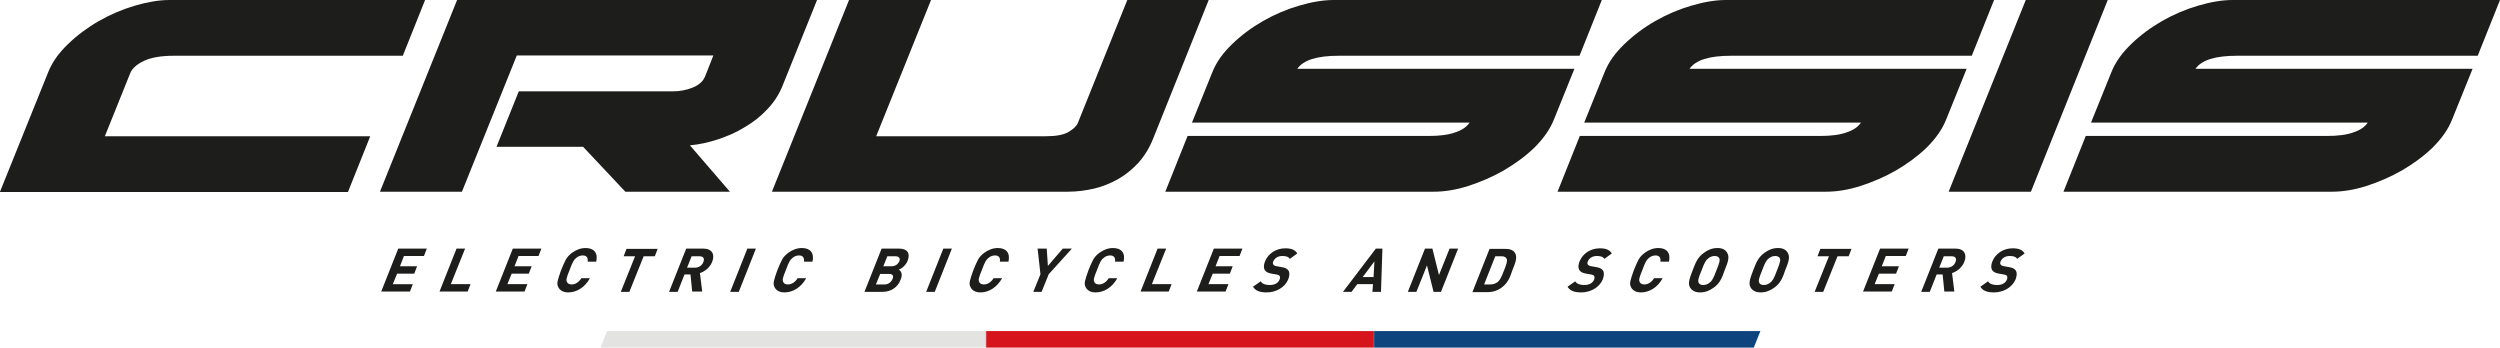 <?xml version="1.0" encoding="UTF-8"?> <svg xmlns="http://www.w3.org/2000/svg" width="374" height="52" viewBox="0 0 374 52" fill="none"><path d="M0 28.68L7.223 10.766C7.821 9.276 8.804 7.915 10.172 6.596C11.539 5.276 13.078 4.128 14.787 3.149C16.497 2.17 18.292 1.404 20.172 0.851C22.053 0.298 23.762 0 25.386 0H63.594L60.261 8.34H26.07C24.104 8.34 22.608 8.596 21.54 9.106C20.471 9.617 19.788 10.213 19.488 10.936L15.685 20.383H55.388L52.055 28.723H0V28.68Z" fill="#1D1D1B"></path><path d="M100.819 13.659C101.246 13.659 101.674 13.617 102.144 13.531C102.614 13.446 103.041 13.319 103.511 13.149C103.939 12.978 104.366 12.765 104.708 12.468C105.05 12.212 105.306 11.829 105.477 11.446L106.717 8.298H77.313L69.107 28.68H56.841L68.381 -0H122.231L117.059 12.851C116.546 14.127 115.777 15.319 114.794 16.34C113.811 17.404 112.657 18.297 111.418 19.021C110.178 19.787 108.811 20.382 107.4 20.851C105.99 21.319 104.58 21.616 103.212 21.744L109.195 28.68H93.553L87.228 21.957H74.278L77.612 13.659H100.819Z" fill="#1D1D1B"></path><path d="M172.533 20.68C171.978 22.084 171.251 23.276 170.354 24.297C169.456 25.276 168.43 26.127 167.319 26.765C166.165 27.404 164.969 27.914 163.686 28.212C162.404 28.51 161.079 28.68 159.712 28.68H115.478L127.017 -0H139.283L131.077 20.382H156.464C158.002 20.382 159.113 20.17 159.84 19.744C160.567 19.319 161.037 18.893 161.25 18.382L168.644 -0H180.824L172.533 20.68Z" fill="#1D1D1B"></path><path d="M178.303 18.382L181.38 10.766C181.978 9.276 182.961 7.915 184.329 6.595C185.697 5.276 187.235 4.127 188.945 3.149C190.654 2.17 192.449 1.404 194.33 0.851C196.21 0.298 197.92 -0 199.544 -0H239.632L236.298 8.34H200.27C197.065 8.34 194.971 8.978 194.073 10.297H235.529L232.452 17.914C231.854 19.404 230.871 20.765 229.546 22.084C228.178 23.404 226.639 24.51 224.973 25.489C223.263 26.467 221.468 27.233 219.63 27.829C217.75 28.425 216.04 28.68 214.459 28.68H174.328L177.662 20.34H213.733C215.399 20.34 216.724 20.17 217.75 19.787C218.776 19.446 219.459 18.936 219.844 18.34H178.303V18.382Z" fill="#1D1D1B"></path><path d="M236.982 18.382L240.059 10.766C240.658 9.276 241.641 7.915 243.008 6.595C244.376 5.276 245.914 4.127 247.624 3.149C249.333 2.17 251.128 1.404 253.009 0.851C254.889 0.298 256.599 -0 258.223 -0H298.311L294.978 8.34H258.95C255.744 8.34 253.65 8.978 252.753 10.297H294.208L291.131 17.914C290.533 19.404 289.55 20.765 288.225 22.084C286.857 23.404 285.319 24.51 283.652 25.489C281.943 26.467 280.148 27.233 278.31 27.829C276.429 28.425 274.72 28.68 273.139 28.68H233.008L236.341 20.34H272.284C273.951 20.34 275.275 20.17 276.301 19.787C277.327 19.446 278.011 18.936 278.395 18.34H236.982V18.382Z" fill="#1D1D1B"></path><path d="M303.055 -0H315.321L303.824 28.68H291.516L303.055 -0Z" fill="#1D1D1B"></path><path d="M312.799 18.382L315.876 10.766C316.475 9.276 317.458 7.915 318.825 6.595C320.193 5.276 321.732 4.127 323.441 3.149C325.151 2.17 326.946 1.404 328.826 0.851C330.706 0.298 332.416 -0 334.04 -0H374L370.667 8.34H334.638C331.433 8.34 329.339 8.978 328.441 10.297H369.897L366.82 17.914C366.222 19.404 365.239 20.765 363.914 22.084C362.546 23.404 361.008 24.51 359.341 25.489C357.631 26.467 355.836 27.233 353.999 27.829C352.118 28.425 350.409 28.68 348.827 28.68H308.696L312.03 20.34H348.101C349.768 20.34 351.093 20.17 352.118 19.787C353.144 19.446 353.828 18.936 354.212 18.34H312.799V18.382Z" fill="#1D1D1B"></path><path d="M57.013 43.661L59.577 37.192H63.851L63.424 38.299H60.432L59.834 39.831H62.398L61.971 40.937H59.406L58.765 42.512H61.757L61.33 43.618H57.013V43.661Z" fill="#1D1D1B"></path><path d="M65.732 43.659L68.297 37.191H69.579L67.442 42.51H70.391L69.964 43.617H65.732V43.659Z" fill="#1D1D1B"></path><path d="M74.153 43.659L76.717 37.191H80.991L80.564 38.297H77.572L76.974 39.829H79.538L79.111 40.936H76.546L75.905 42.51H78.897L78.47 43.617H74.153V43.659Z" fill="#1D1D1B"></path><path d="M85.006 43.744C84.322 43.744 83.809 43.489 83.552 43.021C83.382 42.723 83.339 42.425 83.424 42.042C83.51 41.659 83.681 41.148 83.937 40.425C84.236 39.701 84.45 39.191 84.664 38.807C84.878 38.425 85.177 38.127 85.561 37.829C86.203 37.361 86.886 37.105 87.613 37.105C88.853 37.105 89.494 37.829 89.195 39.148H87.912C87.998 38.595 87.784 38.212 87.186 38.212C86.844 38.212 86.502 38.339 86.245 38.552C85.861 38.85 85.69 39.105 85.219 40.382C84.707 41.616 84.664 41.914 84.835 42.212C84.92 42.425 85.177 42.553 85.519 42.553C86.117 42.553 86.63 42.17 86.972 41.616H88.254C87.485 43.021 86.245 43.744 85.006 43.744Z" fill="#1D1D1B"></path><path d="M96.289 38.34L94.152 43.659H92.869L95.007 38.34H93.297L93.724 37.233H98.383L97.956 38.34H96.289Z" fill="#1D1D1B"></path><path d="M103.555 43.659L103.298 41.063H102.401L101.375 43.659H100.092L102.657 37.191H105.222C106.547 37.191 106.974 38.084 106.547 39.148C106.205 40.042 105.393 40.638 104.709 40.85L105.051 43.617H103.555V43.659ZM104.666 38.34H103.469L102.785 40.042H103.982C104.538 40.042 105.051 39.701 105.222 39.191C105.435 38.68 105.222 38.34 104.666 38.34Z" fill="#1D1D1B"></path><path d="M109.238 43.659L111.803 37.191H113.085L110.521 43.659H109.238Z" fill="#1D1D1B"></path><path d="M117.359 43.744C116.675 43.744 116.162 43.489 115.905 43.021C115.734 42.723 115.692 42.425 115.777 42.042C115.863 41.659 116.034 41.148 116.29 40.425C116.589 39.701 116.803 39.191 117.017 38.807C117.23 38.425 117.53 38.127 117.914 37.829C118.555 37.361 119.239 37.105 119.966 37.105C121.205 37.105 121.847 37.829 121.547 39.148H120.265C120.351 38.595 120.137 38.212 119.539 38.212C119.197 38.212 118.855 38.339 118.598 38.552C118.213 38.85 118.042 39.105 117.572 40.382C117.059 41.616 117.017 41.914 117.188 42.212C117.273 42.425 117.53 42.553 117.872 42.553C118.47 42.553 118.983 42.17 119.325 41.616H120.607C119.838 43.021 118.598 43.744 117.359 43.744Z" fill="#1D1D1B"></path><path d="M132.061 43.659H129.325L131.89 37.191H134.497C135.779 37.191 136.207 37.914 135.779 39.02C135.48 39.744 134.839 40.212 134.454 40.34C134.753 40.51 135.095 40.936 134.753 41.787C134.326 43.021 133.215 43.659 132.061 43.659ZM133.001 40.978H131.676L131.035 42.553H132.36C132.915 42.553 133.343 42.17 133.514 41.744C133.728 41.319 133.599 40.978 133.001 40.978ZM133.984 38.34H132.744L132.146 39.829H133.386C133.941 39.829 134.326 39.531 134.54 39.106C134.711 38.637 134.497 38.34 133.984 38.34Z" fill="#1D1D1B"></path><path d="M138.556 43.659L141.121 37.191H142.403L139.839 43.659H138.556Z" fill="#1D1D1B"></path><path d="M146.677 43.744C145.993 43.744 145.48 43.489 145.224 43.021C145.053 42.723 145.01 42.425 145.095 42.042C145.181 41.659 145.352 41.148 145.608 40.425C145.908 39.701 146.121 39.191 146.335 38.807C146.549 38.425 146.848 38.127 147.233 37.829C147.874 37.361 148.558 37.105 149.284 37.105C150.524 37.105 151.165 37.829 150.866 39.148H149.583C149.669 38.595 149.455 38.212 148.857 38.212C148.515 38.212 148.173 38.339 147.916 38.552C147.532 38.85 147.361 39.105 146.891 40.382C146.378 41.616 146.335 41.914 146.506 42.212C146.591 42.425 146.848 42.553 147.19 42.553C147.788 42.553 148.301 42.17 148.643 41.616H149.925C149.113 43.021 147.916 43.744 146.677 43.744Z" fill="#1D1D1B"></path><path d="M156.891 41.021L155.823 43.659H154.583L155.652 41.021L155.224 37.191H156.592L156.763 39.786L158.986 37.191H160.354L156.891 41.021Z" fill="#1D1D1B"></path><path d="M163.9 43.744C163.216 43.744 162.703 43.489 162.447 43.021C162.276 42.723 162.233 42.425 162.319 42.042C162.404 41.659 162.575 41.148 162.832 40.425C163.131 39.701 163.344 39.191 163.558 38.807C163.772 38.425 164.071 38.127 164.456 37.829C165.097 37.361 165.781 37.105 166.507 37.105C167.747 37.105 168.388 37.829 168.089 39.148H166.807C166.892 38.595 166.678 38.212 166.08 38.212C165.738 38.212 165.396 38.339 165.14 38.552C164.755 38.85 164.584 39.105 164.114 40.382C163.601 41.616 163.558 41.914 163.729 42.212C163.815 42.425 164.071 42.553 164.413 42.553C165.011 42.553 165.524 42.17 165.866 41.616H167.149C166.379 43.021 165.14 43.744 163.9 43.744Z" fill="#1D1D1B"></path><path d="M170.61 43.659L173.175 37.191H174.457L172.32 42.51H175.269L174.842 43.617H170.61V43.659Z" fill="#1D1D1B"></path><path d="M179.029 43.659L181.594 37.191H185.868L185.441 38.297H182.449L181.85 39.829H184.415L183.988 40.936H181.423L180.782 42.51H183.774L183.346 43.617H179.029V43.659Z" fill="#1D1D1B"></path><path d="M189.501 43.744C188.517 43.744 187.834 43.532 187.449 42.893L188.603 42.085C188.859 42.51 189.372 42.638 189.971 42.638C190.697 42.638 191.21 42.34 191.424 41.829C191.51 41.617 191.51 41.404 191.424 41.276C191.339 41.148 191.21 41.106 190.954 41.063L190.227 40.936C189.714 40.85 189.372 40.68 189.201 40.382C189.03 40.084 189.03 39.659 189.244 39.106C189.714 37.956 190.868 37.148 192.279 37.148C193.177 37.148 193.732 37.361 194.074 37.914L192.963 38.723C192.706 38.34 192.236 38.297 191.809 38.297C191.125 38.297 190.655 38.68 190.484 39.106C190.398 39.276 190.398 39.446 190.484 39.574C190.569 39.701 190.74 39.786 190.997 39.829L191.723 39.957C192.279 40.042 192.578 40.212 192.749 40.467C192.963 40.808 192.92 41.276 192.706 41.829C192.193 43.021 190.868 43.744 189.501 43.744Z" fill="#1D1D1B"></path><path d="M205.314 43.659L205.399 42.51H203.048L202.193 43.659H200.911L205.827 37.191H206.81L206.596 43.659H205.314ZM205.613 39.106L203.86 41.446H205.485L205.613 39.106Z" fill="#1D1D1B"></path><path d="M214.459 43.659L213.476 39.701L211.895 43.659H210.613L213.177 37.191H214.288L215.272 41.148L216.853 37.191H218.135L215.571 43.659H214.459Z" fill="#1D1D1B"></path><path d="M224.589 43.063C223.99 43.489 223.306 43.702 222.622 43.702H220.272L222.836 37.233H225.187C225.871 37.233 226.384 37.403 226.64 37.829C227.068 38.552 226.64 39.446 226.256 40.425C225.914 41.404 225.614 42.34 224.589 43.063ZM225.401 38.723C225.273 38.467 225.059 38.34 224.631 38.34H223.691L222.024 42.553H222.964C223.392 42.553 223.734 42.425 224.076 42.17C224.418 41.872 224.631 41.404 225.016 40.425C225.401 39.446 225.529 39.02 225.401 38.723Z" fill="#1D1D1B"></path><path d="M236.555 43.744C235.572 43.744 234.888 43.532 234.503 42.893L235.657 42.085C235.914 42.51 236.426 42.638 237.025 42.638C237.752 42.638 238.264 42.34 238.478 41.829C238.564 41.617 238.564 41.404 238.478 41.276C238.393 41.148 238.264 41.106 238.008 41.063L237.281 40.936C236.768 40.85 236.426 40.68 236.255 40.382C236.085 40.084 236.085 39.659 236.298 39.106C236.768 37.956 237.922 37.148 239.333 37.148C240.231 37.148 240.786 37.361 241.128 37.914L240.017 38.723C239.76 38.34 239.29 38.297 238.863 38.297C238.179 38.297 237.709 38.68 237.538 39.106C237.452 39.276 237.452 39.446 237.538 39.574C237.623 39.701 237.794 39.786 238.051 39.829L238.777 39.957C239.333 40.042 239.632 40.212 239.803 40.467C240.017 40.808 239.974 41.276 239.76 41.829C239.248 43.021 237.922 43.744 236.555 43.744Z" fill="#1D1D1B"></path><path d="M245.487 43.744C244.803 43.744 244.29 43.489 244.034 43.021C243.863 42.723 243.82 42.425 243.906 42.042C243.991 41.659 244.162 41.148 244.419 40.425C244.718 39.701 244.932 39.191 245.145 38.807C245.359 38.425 245.658 38.127 246.043 37.829C246.684 37.361 247.368 37.105 248.095 37.105C249.334 37.105 249.975 37.829 249.676 39.148H248.394C248.479 38.595 248.266 38.212 247.667 38.212C247.325 38.212 246.983 38.339 246.727 38.552C246.342 38.85 246.171 39.105 245.701 40.382C245.188 41.616 245.145 41.914 245.316 42.212C245.402 42.425 245.658 42.553 246 42.553C246.599 42.553 247.112 42.17 247.453 41.616H248.736C247.966 43.021 246.727 43.744 245.487 43.744Z" fill="#1D1D1B"></path><path d="M256.386 43.021C255.744 43.489 255.103 43.744 254.334 43.744C253.607 43.744 253.137 43.489 252.838 43.021C252.453 42.382 252.795 41.574 253.223 40.425C253.65 39.318 253.949 38.51 254.89 37.829C255.531 37.361 256.172 37.105 256.941 37.105C257.668 37.105 258.138 37.361 258.395 37.829C258.779 38.467 258.48 39.276 258.01 40.425C257.625 41.574 257.283 42.382 256.386 43.021ZM257.198 38.637C257.112 38.425 256.856 38.297 256.514 38.297C256.172 38.297 255.83 38.425 255.574 38.637C255.232 38.893 255.018 39.191 254.548 40.467C254.035 41.701 253.992 41.999 254.12 42.297C254.206 42.51 254.462 42.638 254.804 42.638C255.146 42.638 255.488 42.51 255.744 42.297C256.086 42.042 256.3 41.744 256.77 40.467C257.283 39.191 257.326 38.893 257.198 38.637Z" fill="#1D1D1B"></path><path d="M265.446 43.021C264.805 43.489 264.164 43.744 263.394 43.744C262.668 43.744 262.197 43.489 261.898 43.021C261.514 42.382 261.856 41.574 262.283 40.425C262.71 39.318 263.01 38.51 263.95 37.829C264.591 37.361 265.232 37.105 266.002 37.105C266.728 37.105 267.198 37.361 267.455 37.829C267.84 38.467 267.54 39.276 267.07 40.425C266.686 41.574 266.344 42.382 265.446 43.021ZM266.258 38.637C266.173 38.425 265.916 38.297 265.574 38.297C265.232 38.297 264.89 38.425 264.634 38.637C264.292 38.893 264.078 39.191 263.608 40.467C263.095 41.701 263.052 41.999 263.181 42.297C263.266 42.51 263.523 42.638 263.864 42.638C264.206 42.638 264.548 42.51 264.805 42.297C265.147 42.042 265.36 41.744 265.831 40.467C266.344 39.191 266.386 38.893 266.258 38.637Z" fill="#1D1D1B"></path><path d="M274.891 38.34L272.754 43.659H271.471L273.609 38.34H271.899L272.326 37.233H276.985L276.558 38.34H274.891Z" fill="#1D1D1B"></path><path d="M278.694 43.659L281.259 37.191H285.533L285.106 38.297H282.114L281.515 39.829H284.08L283.652 40.936H281.088L280.447 42.51H283.439L283.011 43.617H278.694V43.659Z" fill="#1D1D1B"></path><path d="M290.875 43.659L290.619 41.063H289.721L288.695 43.659H287.413L289.977 37.191H292.542C293.867 37.191 294.294 38.084 293.867 39.148C293.525 40.042 292.713 40.638 292.029 40.85L292.371 43.617H290.875V43.659ZM291.986 38.34H290.789L290.106 40.042H291.302C291.858 40.042 292.371 39.701 292.542 39.191C292.756 38.68 292.542 38.34 291.986 38.34Z" fill="#1D1D1B"></path><path d="M298.311 43.744C297.328 43.744 296.644 43.532 296.26 42.893L297.414 42.085C297.67 42.51 298.183 42.638 298.781 42.638C299.508 42.638 300.021 42.34 300.235 41.829C300.32 41.617 300.32 41.404 300.235 41.276C300.149 41.148 300.021 41.106 299.764 41.063L299.038 40.936C298.525 40.85 298.183 40.68 298.012 40.382C297.841 40.084 297.841 39.659 298.055 39.106C298.525 37.956 299.679 37.148 301.09 37.148C301.987 37.148 302.543 37.361 302.885 37.914L301.773 38.723C301.517 38.34 301.047 38.297 300.619 38.297C299.935 38.297 299.465 38.68 299.294 39.106C299.209 39.276 299.209 39.446 299.294 39.574C299.38 39.701 299.551 39.786 299.807 39.829L300.534 39.957C301.09 40.042 301.389 40.212 301.56 40.467C301.773 40.808 301.731 41.276 301.517 41.829C301.004 43.021 299.679 43.744 298.311 43.744Z" fill="#1D1D1B"></path><path d="M90.818 49.531L89.835 51.999H147.489V49.531H90.818Z" fill="#E3E3E2"></path><path d="M205.441 49.531H147.617V51.999H205.441V49.531Z" fill="#D6141C"></path><path d="M147.617 49.531H147.489V51.999H147.617V49.531Z" fill="#D6141C"></path><path d="M205.569 49.531V51.999H262.368L263.351 49.531H205.569Z" fill="#0E447E"></path><path d="M205.569 49.531H205.441V51.999H205.569V49.531Z" fill="#0E447E"></path></svg> 